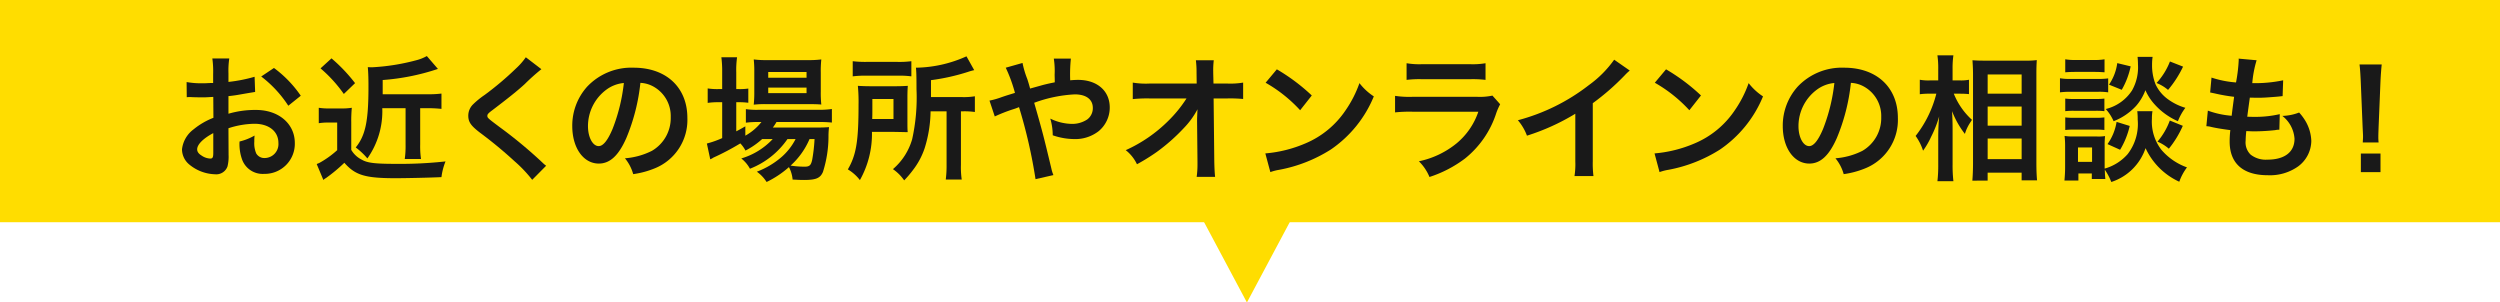 <svg id="レイヤー_1" data-name="レイヤー 1" xmlns="http://www.w3.org/2000/svg" width="240" height="29.037" viewBox="0 0 240 29.037"><defs><style>.cls-1{fill:#fd0;}.cls-2{fill:#191919;}</style></defs><rect class="cls-1" width="240" height="21.333"/><polygon class="cls-1" points="114.963 20.148 119.704 29.037 124.444 20.148 114.963 20.148"/><path class="cls-2" d="M21.944,14.871a3.9,3.9,0,0,1-.104,1.104,1.143,1.143,0,0,1-1.196.755,4.045,4.045,0,0,1-2.457-.924,1.908,1.908,0,0,1-.715-1.469,2.773,2.773,0,0,1,1.117-1.924A6.962,6.962,0,0,1,20.488,11.309l-.013-2.002c-.104,0-.104,0-.533.026-.195.013-.377.013-.702.013-.195,0-.559-.013-.715-.013-.169-.014-.286-.014-.325-.014a2.304,2.304,0,0,0-.272.014l-.014-1.456a7.961,7.961,0,0,0,1.573.117c.13,0,.273,0,.455-.014.312-.013.377-.013.52-.013v-.858a8.993,8.993,0,0,0-.077-1.495h1.625a7.946,7.946,0,0,0-.078,1.418v.832a14.522,14.522,0,0,0,2.509-.494l.052,1.456c-.233.039-.48.077-1.378.233-.429.078-.688.117-1.183.169V10.919a9.023,9.023,0,0,1,2.652-.364c2.171,0,3.718,1.326,3.718,3.172a2.888,2.888,0,0,1-2.951,2.965,2.098,2.098,0,0,1-2.132-1.443,4.344,4.344,0,0,1-.222-1.664,5.474,5.474,0,0,0,1.443-.572,4.449,4.449,0,0,0-.026.572,2.5,2.5,0,0,0,.183,1.144.898.898,0,0,0,.819.442,1.336,1.336,0,0,0,1.312-1.443c0-1.117-.91-1.846-2.301-1.846a8.345,8.345,0,0,0-2.496.429Zm-1.469-2.093c-.976.52-1.547,1.092-1.547,1.56,0,.221.13.416.429.599a1.564,1.564,0,0,0,.832.285c.221,0,.286-.116.286-.546Zm7.202-2.627A11.119,11.119,0,0,0,25.077,7.344l1.223-.819a11.046,11.046,0,0,1,2.574,2.665Z"/><path class="cls-2" d="M30.601,10.347a6.02,6.02,0,0,0,1.04.065h1.145a5.941,5.941,0,0,0,.988-.065,13.485,13.485,0,0,0-.053,1.431v2.612a2.43,2.43,0,0,0,1.027.949c.521.299,1.248.391,3.211.391a39.756,39.756,0,0,0,4.811-.234,5.975,5.975,0,0,0-.39,1.508c-1.015.052-3.433.104-4.395.104-2.938,0-3.874-.286-4.928-1.482A15.166,15.166,0,0,1,31.291,17.094a1.092,1.092,0,0,0-.247.183L30.407,15.755a.806.806,0,0,1,.208-.091,8.928,8.928,0,0,0,1.755-1.248V11.764h-.871a5.245,5.245,0,0,0-.897.065ZM31.824,5.602a15.568,15.568,0,0,1,2.262,2.379l-1.079,1.04a13.063,13.063,0,0,0-2.236-2.457ZM36.699,10.386a7.836,7.836,0,0,1-1.43,4.823,6.83,6.83,0,0,0-1.118-1.053c.936-1.157,1.222-2.522,1.222-5.838,0-.948-.026-1.481-.064-1.872.299.014.324.014.402.014a20.338,20.338,0,0,0,4.199-.663,4.224,4.224,0,0,0,1.066-.416l1.065,1.235A21.558,21.558,0,0,1,36.738,7.682V9.047h4.303a9.543,9.543,0,0,0,1.34-.065v1.47A12.881,12.881,0,0,0,41.093,10.386h-.755v3.484a8.643,8.643,0,0,0,.078,1.391H38.857a8.873,8.873,0,0,0,.078-1.391V10.386Z"/><path class="cls-2" d="M51.974,6.642a20.075,20.075,0,0,0-1.6,1.43c-.663.611-1.572,1.34-3.094,2.496-.403.3-.494.403-.494.547,0,.194.026.221,1.17,1.079a43.571,43.571,0,0,1,4.096,3.393,3.236,3.236,0,0,0,.377.325L51.091,17.263a12.614,12.614,0,0,0-1.69-1.78,41.253,41.253,0,0,0-3.354-2.77c-.857-.663-1.092-1.014-1.092-1.612a1.523,1.523,0,0,1,.429-1.053,7.993,7.993,0,0,1,1.145-.936A29.198,29.198,0,0,0,49.53,6.577a6.506,6.506,0,0,0,.949-1.079Z"/><path class="cls-2" d="M60.125,13.259c-.74,1.678-1.572,2.444-2.639,2.444-1.482,0-2.548-1.508-2.548-3.602a5.587,5.587,0,0,1,1.43-3.783,5.838,5.838,0,0,1,4.473-1.819c3.12,0,5.147,1.897,5.147,4.823a5.007,5.007,0,0,1-3.159,4.849,8.476,8.476,0,0,1-2.041.546,4.143,4.143,0,0,0-.793-1.521,6.916,6.916,0,0,0,2.587-.715,3.639,3.639,0,0,0,1.808-3.251A3.221,3.221,0,0,0,62.79,8.345a2.828,2.828,0,0,0-1.312-.39A18.791,18.791,0,0,1,60.125,13.259Zm-1.911-4.654A4.354,4.354,0,0,0,56.446,12.115c0,1.065.455,1.911,1.027,1.911.429,0,.871-.547,1.339-1.664A17.144,17.144,0,0,0,59.891,7.968,3.311,3.311,0,0,0,58.214,8.605Z"/><path class="cls-2" d="M73.165,13.35a7.446,7.446,0,0,1-1.6,1.105,2.969,2.969,0,0,0-.494-.689,24.433,24.433,0,0,1-2.587,1.365,1.665,1.665,0,0,1-.169.104.572.572,0,0,0-.13.064l-.325-1.52a9.358,9.358,0,0,0,1.47-.521V9.814h-.377a6.361,6.361,0,0,0-1.015.065V8.488a5.764,5.764,0,0,0,1.027.065h.364V6.941a10.27,10.27,0,0,0-.078-1.442h1.508a8.706,8.706,0,0,0-.078,1.456V8.553h.234a5.579,5.579,0,0,0,.923-.052V9.866a6.727,6.727,0,0,0-.91-.053h-.247v2.796c.352-.183.455-.247.871-.481v.897a5.144,5.144,0,0,0,1.547-1.313h-.286a9.283,9.283,0,0,0-1.209.065V10.477a7.146,7.146,0,0,0,1.223.065h5.681a8.657,8.657,0,0,0,1.353-.078v1.3a12.718,12.718,0,0,0-1.339-.052H74.543a4.597,4.597,0,0,1-.352.533h4.135c.637,0,.884-.014,1.261-.039a7.664,7.664,0,0,0-.052.767,11.296,11.296,0,0,1-.533,3.536c-.26.599-.676.768-1.82.768-.351,0-.585-.014-1.092-.039a3.144,3.144,0,0,0-.351-1.196A9.305,9.305,0,0,1,73.594,17.471a3.551,3.551,0,0,0-.936-.987,7.944,7.944,0,0,0,2.365-1.404,5.806,5.806,0,0,0,1.353-1.729h-.78a7.83,7.83,0,0,1-3.601,2.848,3.223,3.223,0,0,0-.832-.988,6.747,6.747,0,0,0,3.016-1.859Zm.39-3.354a9.408,9.408,0,0,0-1.196.052,11.573,11.573,0,0,0,.053-1.261V6.889a10.071,10.071,0,0,0-.053-1.183,9.198,9.198,0,0,0,1.313.064h3.783a9.835,9.835,0,0,0,1.391-.064,10.514,10.514,0,0,0-.052,1.287V8.787a10.084,10.084,0,0,0,.052,1.248c-.272-.026-.663-.039-1.183-.039Zm.195-2.535h3.679V6.915H73.75Zm0,1.481h3.679V8.41H73.75Zm3.965,4.407a7.256,7.256,0,0,1-1.82,2.549,9.215,9.215,0,0,0,1.34.104c.48,0,.624-.13.74-.688a15.722,15.722,0,0,0,.222-1.964Z"/><path class="cls-2" d="M87.113,11.647c0,.572,0,.716.026,1.04-.13,0-.559-.013-1.274-.025H83.708a9.055,9.055,0,0,1-1.157,4.628A4.104,4.104,0,0,0,81.393,16.262c.806-1.378,1.027-2.704,1.027-6.214a16.126,16.126,0,0,0-.065-1.807c.429.025.754.039,1.378.039h2.106c.598,0,.91-.014,1.312-.039q-.038.409-.039,1.17Zm-5.252-5.771a9.833,9.833,0,0,0,1.404.064H86.073a8.973,8.973,0,0,0,1.418-.064V7.331a8.575,8.575,0,0,0-1.353-.065H83.187a9.016,9.016,0,0,0-1.326.065ZM85.774,11.426V9.502H83.747v.936c0,.494,0,.611-.014.988Zm3.562-.741a12.281,12.281,0,0,1-.572,3.55,7.134,7.134,0,0,1-1.131,2.105,9.99,9.99,0,0,1-.832.976,4.243,4.243,0,0,0-1.079-1.079,5.936,5.936,0,0,0,1.846-2.873,18.485,18.485,0,0,0,.416-4.811c0-1.222-.013-1.625-.052-2.054A12.188,12.188,0,0,0,92.782,5.407l.741,1.326a5.681,5.681,0,0,0-.599.169,19.887,19.887,0,0,1-3.549.793v1.625H92.327a6.658,6.658,0,0,0,1.261-.077v1.508a7.261,7.261,0,0,0-1.144-.065h-.195v5.148a8.043,8.043,0,0,0,.078,1.404H90.793a10.392,10.392,0,0,0,.078-1.417V10.685Z"/><path class="cls-2" d="M100.152,8.15c.364-.091.585-.143,1.105-.247,0-.26,0-.26-.013-.715a7.722,7.722,0,0,0-.078-1.56h1.638a14.604,14.604,0,0,0-.065,2.08c.312-.026.494-.039.755-.039,1.833,0,3.042,1.053,3.042,2.652a2.949,2.949,0,0,1-1.054,2.262,3.653,3.653,0,0,1-2.404.767,6.375,6.375,0,0,1-2.016-.363,5.736,5.736,0,0,0-.233-1.6,4.901,4.901,0,0,0,2.08.507,2.604,2.604,0,0,0,1.469-.429,1.345,1.345,0,0,0,.533-1.104c0-.819-.638-1.301-1.729-1.301a13.098,13.098,0,0,0-3.9.807c.807,2.82.871,3.067,1.651,6.318a3.467,3.467,0,0,0,.195.623l-1.717.391a48.749,48.749,0,0,0-1.586-6.916,5.893,5.893,0,0,1-.649.233,15.185,15.185,0,0,0-1.678.663L94.991,9.658a7.402,7.402,0,0,0,1.184-.339c.532-.182.637-.207,1.261-.402a14.17,14.17,0,0,0-.884-2.418l1.611-.455a8.613,8.613,0,0,0,.455,1.534c.104.324.156.493.273.923Z"/><path class="cls-2" d="M114.921,11.426c0-.064.026-.728.039-.936a7.853,7.853,0,0,1-1.326,1.819,17.925,17.925,0,0,1-2.561,2.263,18.931,18.931,0,0,1-1.924,1.196,3.777,3.777,0,0,0-1.079-1.353,13.824,13.824,0,0,0,4.095-2.821A12.347,12.347,0,0,0,113.907,9.45h-3.562a13.561,13.561,0,0,0-1.599.064V7.929a7.567,7.567,0,0,0,1.638.091h4.498l-.013-1.04a9.354,9.354,0,0,0-.064-1.195h1.716a8.326,8.326,0,0,0-.052,1.104v.078l.025,1.053h1.313a7.389,7.389,0,0,0,1.534-.091V9.502a13.382,13.382,0,0,0-1.495-.052h-1.339l.064,6.032c.013.637.039,1.131.078,1.495h-1.769a8.188,8.188,0,0,0,.078-1.248v-.234l-.039-3.887Z"/><path class="cls-2" d="M121.472,14.728a12.364,12.364,0,0,0,3.849-.962,8.692,8.692,0,0,0,3.861-3.185,10.858,10.858,0,0,0,1.325-2.601,5.614,5.614,0,0,0,1.379,1.274,11.41,11.41,0,0,1-4.122,5.096,14.012,14.012,0,0,1-4.953,1.95,4.589,4.589,0,0,0-.857.222Zm1.105-8.073a18.441,18.441,0,0,1,3.354,2.51l-1.117,1.417a13.662,13.662,0,0,0-3.315-2.64Z"/><path class="cls-2" d="M144.015,10.009a5.911,5.911,0,0,0-.364.819,9.192,9.192,0,0,1-3.016,4.394,11.573,11.573,0,0,1-3.406,1.769,4.523,4.523,0,0,0-1.015-1.508,8.448,8.448,0,0,0,3.614-1.717,6.755,6.755,0,0,0,2.093-3.042h-6.331a13.259,13.259,0,0,0-1.664.065V9.203a9.225,9.225,0,0,0,1.69.091h6.188a5.693,5.693,0,0,0,1.469-.117ZM135.032,6.07a7.37,7.37,0,0,0,1.521.092h4.537a7.375,7.375,0,0,0,1.521-.092V7.669a10.021,10.021,0,0,0-1.495-.065h-4.589a10.013,10.013,0,0,0-1.495.065Z"/><path class="cls-2" d="M156.456,6.772a5.479,5.479,0,0,0-.48.455A23,23,0,0,1,152.907,9.906v5.551a9.728,9.728,0,0,0,.065,1.443h-1.82a7.361,7.361,0,0,0,.078-1.404V10.919a21.077,21.077,0,0,1-4.642,2.106,4.87,4.87,0,0,0-.871-1.482,18.988,18.988,0,0,0,6.825-3.38,10.39,10.39,0,0,0,2.418-2.432Z"/><path class="cls-2" d="M158.835,14.728a12.364,12.364,0,0,0,3.849-.962,8.692,8.692,0,0,0,3.861-3.185,10.858,10.858,0,0,0,1.325-2.601,5.614,5.614,0,0,0,1.379,1.274,11.41,11.41,0,0,1-4.122,5.096,14.012,14.012,0,0,1-4.953,1.95,4.589,4.589,0,0,0-.857.222Zm1.105-8.073a18.441,18.441,0,0,1,3.354,2.51l-1.117,1.417a13.661,13.661,0,0,0-3.315-2.64Z"/><path class="cls-2" d="M176.333,13.259c-.74,1.678-1.572,2.444-2.639,2.444-1.482,0-2.548-1.508-2.548-3.602a5.587,5.587,0,0,1,1.43-3.783,5.838,5.838,0,0,1,4.473-1.819c3.12,0,5.147,1.897,5.147,4.823a5.007,5.007,0,0,1-3.159,4.849,8.476,8.476,0,0,1-2.041.546,4.143,4.143,0,0,0-.793-1.521,6.916,6.916,0,0,0,2.587-.715,3.639,3.639,0,0,0,1.808-3.251A3.221,3.221,0,0,0,178.998,8.345a2.828,2.828,0,0,0-1.312-.39A18.791,18.791,0,0,1,176.333,13.259Zm-1.911-4.654a4.354,4.354,0,0,0-1.768,3.511c0,1.065.455,1.911,1.027,1.911.429,0,.871-.547,1.339-1.664A17.143,17.143,0,0,0,176.099,7.968,3.311,3.311,0,0,0,174.422,8.605Z"/><path class="cls-2" d="M187.565,8.995a6.861,6.861,0,0,0,1.742,2.509c-.065.104-.117.195-.156.247a3.949,3.949,0,0,0-.52,1.105,8.522,8.522,0,0,1-1.234-2.185c.039.754.052,1.066.052,1.781V15.794a13.104,13.104,0,0,0,.078,1.6h-1.534a13.247,13.247,0,0,0,.078-1.6V13.116c0-.572.039-1.495.091-1.95a10.794,10.794,0,0,1-.78,1.976A7.624,7.624,0,0,1,184.614,14.468a4.979,4.979,0,0,0-.715-1.417,10.877,10.877,0,0,0,1.989-4.056h-.638a6.372,6.372,0,0,0-.949.052V7.656a4.55,4.55,0,0,0,.963.065h.806V6.668a8.426,8.426,0,0,0-.078-1.353h1.534a8.805,8.805,0,0,0-.078,1.339V7.721h.741a3.807,3.807,0,0,0,.832-.065V9.034c-.299-.026-.521-.039-.819-.039Zm1.781,8.346c.039-.48.064-1.026.064-1.664V7.162c0-.442-.013-.755-.052-1.378.351.025.598.038,1.157.038h3.9a7.699,7.699,0,0,0,1.117-.052c-.025.377-.039.729-.039,1.326v8.567c0,.689.026,1.248.065,1.651h-1.482v-.741h-3.263v.767Zm1.469-8.346h3.263V7.149h-3.263Zm0,3.067h3.263v-1.833h-3.263Zm0,3.212h3.263V13.298h-3.263Z"/><path class="cls-2" d="M197.757,7.513a5.75,5.75,0,0,0,1.04.065h2.548a7.026,7.026,0,0,0,1.04-.053V8.865a5.933,5.933,0,0,0-.987-.053h-2.601a7.748,7.748,0,0,0-1.04.053Zm8.88,3.159a4.254,4.254,0,0,0-.053.728,4.415,4.415,0,0,0,.897,2.965,5.763,5.763,0,0,0,2.47,1.703,5.101,5.101,0,0,0-.74,1.378,6.561,6.561,0,0,1-3.237-3.225,5.142,5.142,0,0,1-3.289,3.25,5.944,5.944,0,0,0-.624-1.183c.013.468.025.611.052.897h-1.3V16.653h-1.287v.676h-1.339c.038-.403.064-.858.064-1.274V14.066A8.393,8.393,0,0,0,198.199,13.051a5.274,5.274,0,0,0,.871.052h2.236a3.954,3.954,0,0,0,.779-.039,7.902,7.902,0,0,0-.039.937v2.185a4.597,4.597,0,0,0,2.21-1.392,4.743,4.743,0,0,0,.963-3.315,6.925,6.925,0,0,0-.039-.806Zm-8.373-4.979a5.482,5.482,0,0,0,1.054.065h1.664a5.552,5.552,0,0,0,1.053-.065V6.941c-.351-.025-.585-.039-1.053-.039h-1.664c-.469,0-.741.014-1.054.039Zm0,3.771a6.513,6.513,0,0,0,.819.039h2.132a5.895,5.895,0,0,0,.807-.039v1.209a6.437,6.437,0,0,0-.807-.039h-2.132a6.515,6.515,0,0,0-.819.039Zm0,1.807a6.513,6.513,0,0,0,.819.039h2.132a5.895,5.895,0,0,0,.807-.039v1.209a6.612,6.612,0,0,0-.819-.038h-2.119a6.755,6.755,0,0,0-.819.038Zm1.223,4.265h1.352V14.157h-1.352Zm7.163-10.075a4.838,4.838,0,0,0-.052.741,5.031,5.031,0,0,0,.325,1.871,3.683,3.683,0,0,0,1.222,1.47,5.412,5.412,0,0,0,1.651.806,5.302,5.302,0,0,0-.716,1.287,6.534,6.534,0,0,1-2.21-1.586,4.959,4.959,0,0,1-.91-1.391,4.898,4.898,0,0,1-.896,1.508,5.794,5.794,0,0,1-2.158,1.469,4.227,4.227,0,0,0-.754-1.17,4.185,4.185,0,0,0,2.521-1.781,4.493,4.493,0,0,0,.572-2.496,6.555,6.555,0,0,0-.039-.728Zm-2.197,6.63a7.791,7.791,0,0,1-.923,2.288l-1.209-.546a5.031,5.031,0,0,0,.871-2.132Zm.091-5.72a7.531,7.531,0,0,1-.857,2.249l-1.223-.494a4.752,4.752,0,0,0,.793-2.067Zm5.031.025a10.324,10.324,0,0,1-1.442,2.236,3.929,3.929,0,0,0-1.105-.663,6.523,6.523,0,0,0,1.287-2.067Zm-.025,5.682a9.594,9.594,0,0,1-1.34,2.197,4.127,4.127,0,0,0-1.092-.677,6.655,6.655,0,0,0,1.184-2.027Z"/><path class="cls-2" d="M211.953,10.62a8.578,8.578,0,0,0,2.288.494c.052-.469.169-1.34.234-1.82A17.07,17.07,0,0,1,212.616,8.969c-.182-.039-.247-.052-.442-.091l.131-1.43a9.916,9.916,0,0,0,2.353.468,15.212,15.212,0,0,0,.26-2.158.547.547,0,0,0-.013-.13l1.73.156a10.447,10.447,0,0,0-.416,2.196,12.909,12.909,0,0,0,2.964-.272l-.052,1.52c-.169.014-.234.026-.521.053-.936.077-1.352.104-1.82.104-.13,0-.247,0-.806-.013-.13.949-.169,1.209-.247,1.833.39.013.494.013.637.013a10.396,10.396,0,0,0,2.483-.26l-.039,1.495a1.665,1.665,0,0,0-.39.039,19.091,19.091,0,0,1-1.95.117c-.208,0-.325,0-.832-.026a9.219,9.219,0,0,0-.065.923,1.626,1.626,0,0,0,.481,1.339,2.364,2.364,0,0,0,1.612.481c1.65,0,2.6-.729,2.6-2.002a3.027,3.027,0,0,0-1.17-2.197,4.806,4.806,0,0,0,1.612-.325,4.943,4.943,0,0,1,.61.819,4.034,4.034,0,0,1,.56,1.911,3.092,3.092,0,0,1-1.248,2.431,4.67,4.67,0,0,1-2.938.858c-2.366,0-3.653-1.131-3.653-3.225a8.923,8.923,0,0,1,.065-1.104c-.78-.104-1.287-.183-1.807-.299a2.169,2.169,0,0,0-.494-.078Z"/><path class="cls-2" d="M226.825,13.675c.014-.272.026-.402.026-.559,0-.144,0-.144-.039-.923l-.182-4.421c-.026-.571-.065-1.222-.117-1.586h2.132c-.039.352-.091,1.027-.117,1.586l-.182,4.421c-.026.754-.026.754-.026.936a4.573,4.573,0,0,0,.026.546Zm-.182,2.848V14.741h1.885v1.781Z"/></svg>